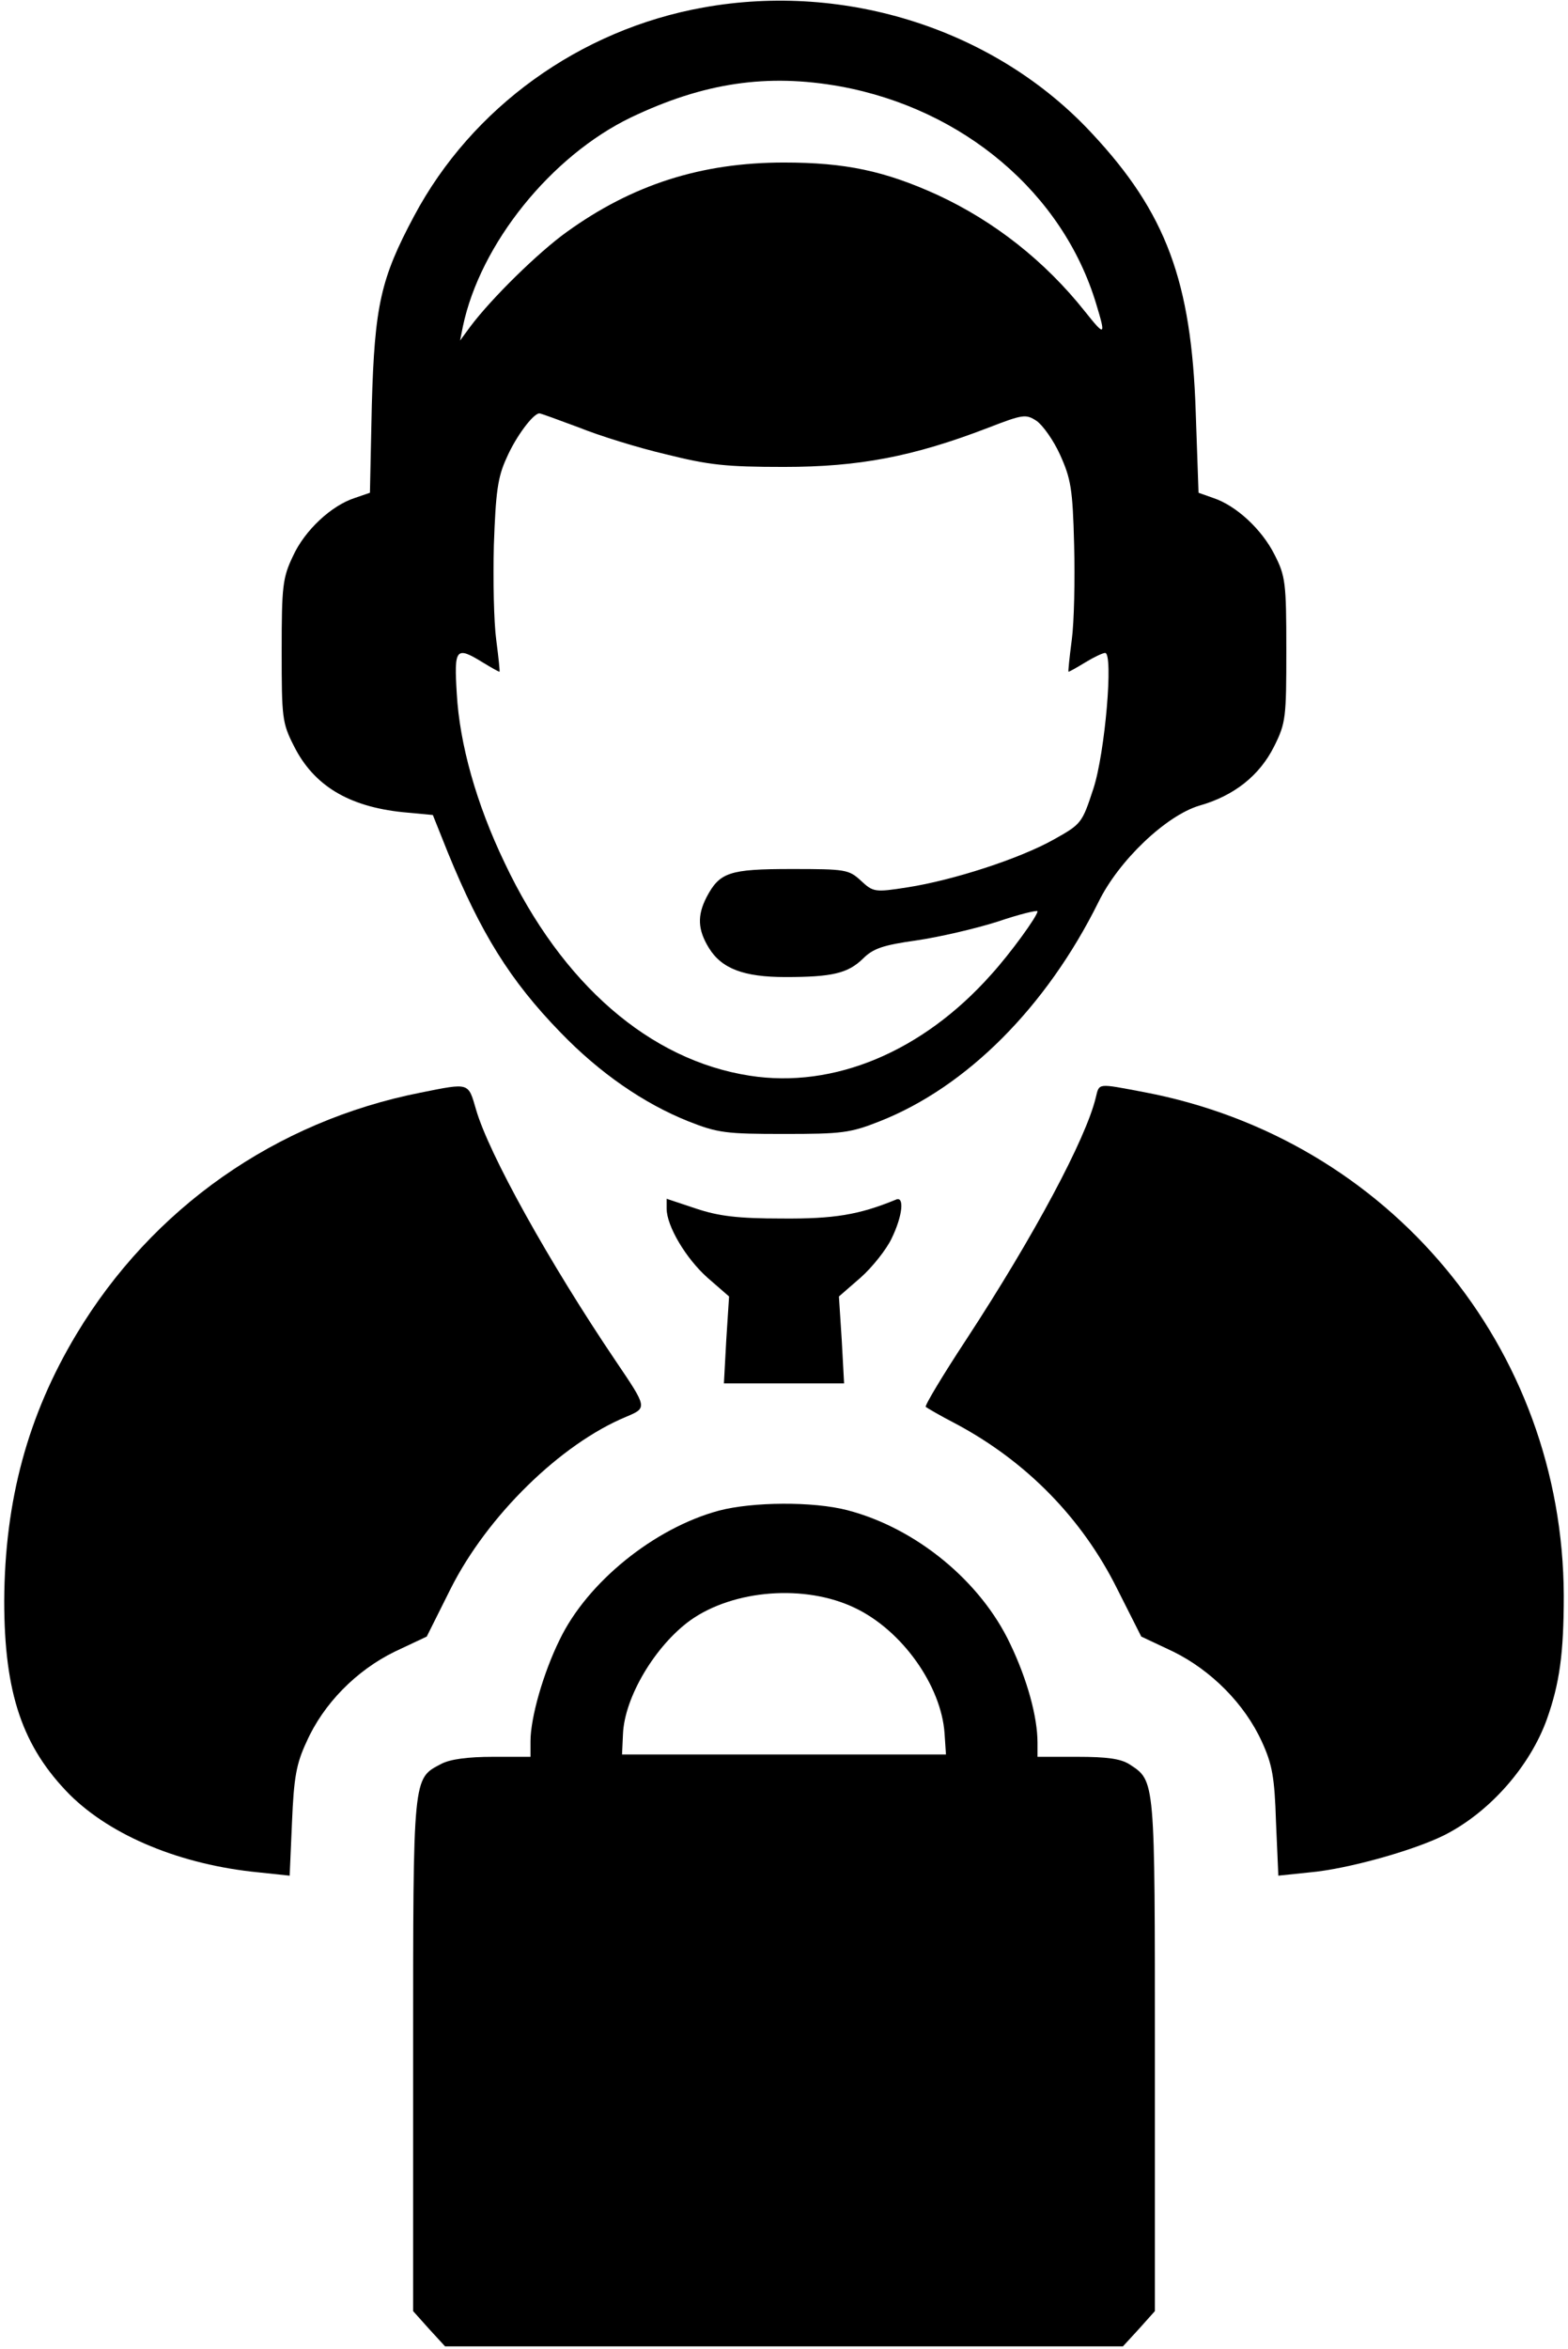 <?xml version="1.0" standalone="no"?>
<!DOCTYPE svg PUBLIC "-//W3C//DTD SVG 20010904//EN"
 "http://www.w3.org/TR/2001/REC-SVG-20010904/DTD/svg10.dtd">
<svg version="1.0" xmlns="http://www.w3.org/2000/svg"
 width="334pt" height="500pt" viewBox="0 0 334 500"
 preserveAspectRatio="xMidYMid meet">

<g transform="translate(0,500) scale(0.1,-0.1)"
fill="#000000" stroke="none">
<path d="M1498 4984 c-263 -47 -493 -213 -616 -444 -71 -133 -84 -190 -90
-402 l-4 -187 -32 -11 c-50 -16 -107 -69 -132 -124 -22 -46 -24 -64 -24 -202
0 -142 1 -153 26 -202 42 -84 116 -129 232 -141 l64 -6 32 -80 c70 -171 132
-272 240 -383 83 -86 177 -151 272 -189 63 -25 81 -27 204 -27 123 0 141 2
204 27 185 73 355 243 466 467 43 88 144 184 215 205 74 21 128 64 159 126 25
50 26 61 26 206 0 143 -2 157 -25 202 -27 54 -82 105 -131 121 l-31 11 -6 172
c-9 278 -63 424 -221 593 -204 220 -523 323 -828 268z m292 -168 c262 -48 474
-227 545 -463 21 -69 19 -70 -24 -16 -85 107 -193 192 -314 248 -112 51 -196
69 -327 69 -176 0 -323 -47 -463 -148 -60 -43 -160 -141 -205 -201 l-22 -30 6
30 c37 176 188 363 358 445 155 74 290 94 446 66z m-557 -726 c42 -17 125 -43
185 -57 92 -23 128 -27 252 -27 160 0 275 22 434 83 75 29 81 30 104 15 13 -9
36 -41 50 -72 23 -51 27 -72 30 -192 2 -74 0 -165 -5 -202 -5 -38 -8 -68 -7
-68 2 0 18 9 36 20 18 11 37 20 42 20 18 0 0 -213 -25 -289 -24 -73 -25 -75
-84 -108 -73 -41 -215 -87 -312 -102 -70 -11 -73 -10 -99 14 -26 24 -33 25
-148 25 -133 0 -153 -7 -181 -60 -20 -39 -19 -69 5 -108 27 -44 74 -62 163
-62 100 0 133 8 165 39 22 22 43 29 114 39 48 7 126 25 173 40 47 16 85 25 85
22 0 -10 -58 -90 -99 -135 -146 -164 -335 -243 -514 -215 -213 33 -400 195
-522 453 -61 127 -96 254 -102 360 -6 97 -2 102 55 67 18 -11 34 -20 36 -20 1
0 -2 30 -7 68 -5 37 -7 128 -5 202 4 112 8 144 27 185 20 46 57 95 70 95 3 0
41 -14 84 -30z"/>
<path d="M896 2674 c-309 -61 -572 -246 -733 -514 -104 -173 -153 -355 -154
-568 0 -197 39 -311 140 -413 89 -88 237 -149 402 -165 l66 -7 5 114 c4 95 9
124 31 171 36 81 106 152 188 192 l68 32 51 102 c78 155 234 308 374 366 45
19 45 19 -22 118 -142 210 -271 442 -298 536 -17 58 -13 57 -118 36z"/>
<path d="M2334 2663 c-21 -87 -130 -292 -276 -515 -50 -76 -89 -141 -86 -143
2 -2 31 -19 64 -36 150 -80 269 -201 344 -352 l51 -101 68 -32 c81 -40 152
-111 189 -192 22 -48 27 -75 30 -171 l5 -114 67 7 c80 7 223 47 288 80 96 49
181 146 217 246 27 76 36 140 36 263 -2 528 -372 973 -894 1072 -101 19 -95
20 -103 -12z"/>
<path d="M1420 2427 c0 -37 41 -106 87 -147 l46 -40 -6 -93 -5 -92 128 0 128
0 -5 92 -6 93 46 40 c25 22 55 60 66 83 24 49 28 92 9 83 -78 -32 -131 -41
-243 -40 -93 0 -134 5 -182 21 l-63 21 0 -21z"/>
<path d="M1531 1784 c-137 -37 -280 -152 -339 -275 -35 -71 -62 -166 -62 -216
l0 -33 -80 0 c-53 0 -91 -5 -110 -15 -61 -32 -60 -21 -60 -620 l0 -545 34 -38
34 -37 722 0 722 0 34 37 34 38 0 545 c0 591 1 583 -54 619 -19 12 -48 16
-111 16 l-85 0 0 30 c0 55 -22 135 -58 210 -63 134 -201 247 -347 285 -73 19
-202 18 -274 -1z m290 -207 c101 -48 184 -166 191 -267 l3 -45 -345 0 -345 0
2 43 c3 79 69 189 144 243 92 65 244 77 350 26z"/>
</g>
</svg>
